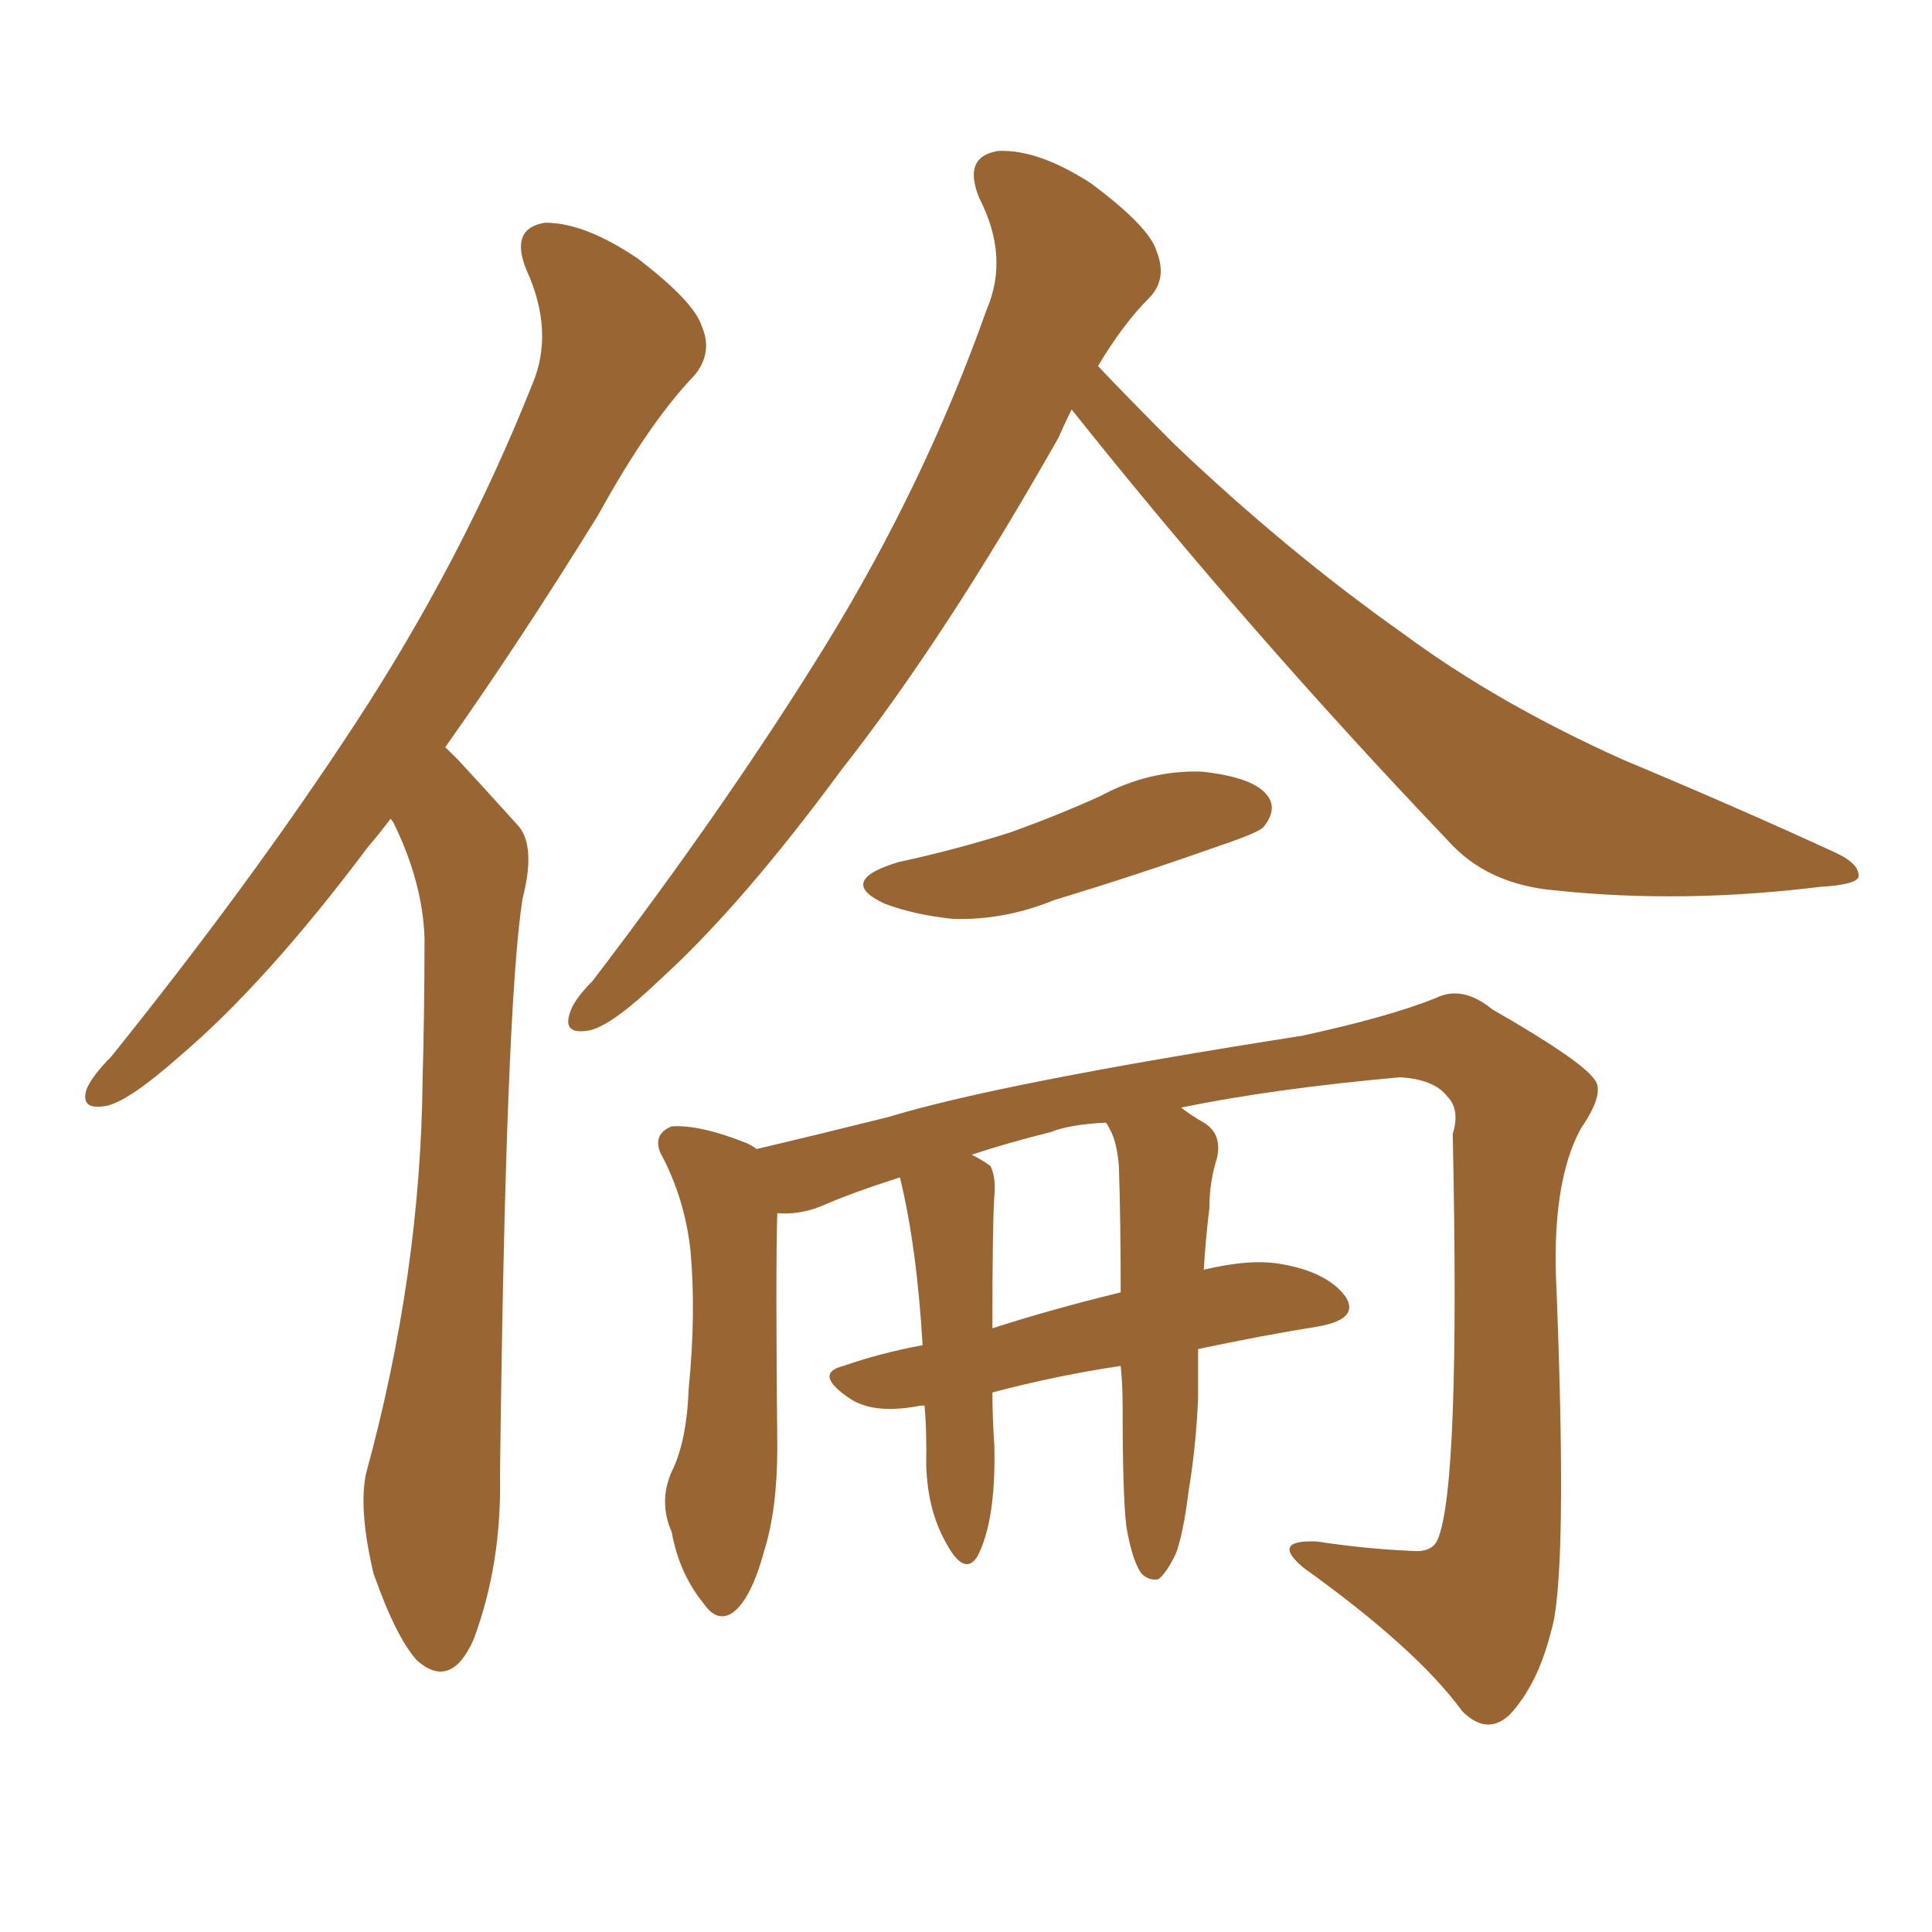 <svg xmlns="http://www.w3.org/2000/svg" xmlns:xlink="http://www.w3.org/1999/xlink" width="150" height="150"><path fill="#996633" padding="10" d="M30.32 63.57L30.32 63.57Q29.44 64.75 28.56 65.77L28.56 65.77Q20.65 76.32 13.92 82.03L13.92 82.03Q10.11 85.40 8.35 85.84L8.35 85.84Q6.15 86.28 6.74 84.52L6.74 84.52Q7.18 83.50 8.64 82.03L8.64 82.03Q19.48 68.55 27.54 56.25L27.54 56.25Q35.89 43.51 41.31 29.88L41.31 29.88Q43.07 25.78 40.87 20.95L40.87 20.95Q39.55 17.72 42.33 17.29L42.33 17.29Q45.41 17.29 49.51 20.07L49.51 20.07Q53.91 23.44 54.49 25.34L54.49 25.34Q55.37 27.39 53.91 29.15L53.91 29.15Q50.39 32.81 46.44 39.99L46.44 39.99Q40.28 49.95 34.57 58.01L34.57 58.01Q35.01 58.45 35.60 59.03L35.60 59.03Q37.50 61.08 40.28 64.16L40.28 64.16Q41.60 65.77 40.58 69.73L40.58 69.73Q39.26 77.93 38.82 114.55L38.82 114.55Q38.96 121.44 36.77 127.29L36.77 127.29Q35.01 131.25 32.37 128.91L32.37 128.91Q30.76 127.15 29.00 122.17L29.00 122.17Q27.83 117.19 28.42 114.40L28.42 114.40Q32.67 98.88 32.81 83.79L32.81 83.79Q32.96 78.52 32.96 72.80L32.96 72.80Q32.81 68.55 30.62 64.01L30.62 64.01Q30.47 63.72 30.32 63.57ZM83.20 31.79L83.20 31.79Q82.62 32.96 82.18 33.98L82.18 33.98Q73.39 49.51 65.33 59.77L65.33 59.77Q57.57 70.31 51.27 76.03L51.27 76.03Q47.61 79.54 45.85 79.98L45.85 79.98Q43.65 80.42 44.24 78.66L44.24 78.66Q44.53 77.64 46.00 76.17L46.00 76.17Q56.40 62.55 64.01 50.24L64.01 50.24Q71.78 37.65 76.61 24.02L76.61 24.02Q78.37 19.92 76.03 15.38L76.03 15.38Q74.71 12.16 77.49 11.72L77.49 11.72Q80.57 11.57 84.67 14.21L84.67 14.21Q89.21 17.58 89.79 19.48L89.79 19.48Q90.67 21.68 89.21 23.14L89.21 23.14Q87.16 25.20 85.25 28.42L85.25 28.42Q87.60 30.91 91.26 34.57L91.26 34.57Q100.05 42.92 108.98 49.22L108.98 49.22Q116.31 54.64 126.12 59.03L126.12 59.03Q134.91 62.70 142.53 66.21L142.53 66.21Q144.43 67.09 144.29 68.12L144.29 68.12Q143.99 68.70 141.36 68.85L141.36 68.85Q130.66 70.17 120.85 69.14L120.85 69.14Q115.43 68.70 112.35 65.19L112.35 65.19Q96.97 49.07 83.20 31.79ZM69.73 66.94L69.73 66.94Q74.41 65.92 78.52 64.60L78.52 64.60Q82.18 63.28 85.40 61.82L85.40 61.82Q89.21 59.77 93.31 59.91L93.31 59.91Q97.41 60.35 98.44 61.82L98.44 61.82Q99.17 62.84 98.14 64.16L98.14 64.16Q97.85 64.60 94.78 65.63L94.78 65.63Q88.18 67.97 81.88 69.87L81.88 69.87Q77.93 71.48 73.97 71.34L73.97 71.34Q71.04 71.04 68.70 70.17L68.70 70.17Q64.89 68.41 69.73 66.94ZM87.45 118.51L87.45 118.51Q87.16 116.16 87.16 109.13L87.16 109.13Q87.16 107.52 87.01 106.05L87.01 106.05Q82.03 106.79 77.05 108.11L77.05 108.11Q77.05 110.01 77.20 112.21L77.20 112.21Q77.34 118.07 75.88 120.85L75.88 120.85Q74.85 122.46 73.39 119.68L73.39 119.68Q71.78 116.75 71.92 112.65L71.92 112.65Q71.92 110.60 71.78 109.13L71.78 109.13Q71.48 109.13 71.48 109.13L71.48 109.13Q67.82 109.86 65.92 108.54L65.92 108.54Q63.13 106.64 65.48 106.05L65.48 106.05Q68.41 105.03 71.63 104.44L71.63 104.44Q71.19 96.83 69.87 91.41L69.87 91.41Q66.21 92.58 63.87 93.60L63.87 93.60Q62.11 94.34 60.35 94.19L60.35 94.19Q60.21 98.29 60.35 112.35L60.35 112.35Q60.35 117.19 59.33 120.41L59.33 120.41Q58.30 124.22 56.84 125.24L56.84 125.24Q55.66 125.98 54.64 124.51L54.64 124.51Q52.73 122.17 52.15 118.95L52.15 118.95Q51.12 116.60 52.15 114.26L52.15 114.26Q53.32 111.91 53.47 107.81L53.47 107.81Q54.05 101.95 53.61 97.12L53.61 97.12Q53.17 93.02 51.27 89.50L51.27 89.50Q50.68 88.04 52.15 87.45L52.15 87.45Q54.35 87.30 58.01 88.77L58.01 88.77Q58.59 89.06 58.74 89.21L58.74 89.21Q63.13 88.18 68.99 86.72L68.99 86.72Q77.64 84.08 101.07 80.42L101.07 80.42Q107.81 78.96 111.47 77.49L111.47 77.49Q113.53 76.46 115.87 78.37L115.87 78.37Q122.75 82.32 123.78 83.79L123.78 83.79Q124.66 84.81 122.75 87.60L122.75 87.60Q120.41 91.85 120.85 100.20L120.85 100.20Q121.73 122.61 120.41 126.71L120.41 126.71Q119.38 130.81 117.19 133.15L117.19 133.15Q115.43 134.77 113.53 132.86L113.53 132.86Q110.01 128.03 101.22 121.73L101.22 121.73Q98.58 119.53 102.25 119.68L102.25 119.68Q106.05 120.26 109.57 120.41L109.57 120.41Q111.18 120.56 111.62 119.53L111.62 119.53Q113.38 115.43 112.79 88.04L112.79 88.04Q113.38 86.13 112.35 85.11L112.35 85.11Q111.33 83.79 108.69 83.64L108.69 83.64Q98.88 84.52 91.70 85.99L91.70 85.99Q92.43 86.57 93.46 87.16L93.46 87.16Q94.92 88.04 94.48 89.94L94.48 89.94Q94.19 90.82 94.04 91.85L94.04 91.85Q93.90 92.72 93.90 93.75L93.90 93.75Q93.60 96.24 93.46 98.58L93.46 98.58Q97.12 97.71 99.46 98.14L99.46 98.14Q102.98 98.73 104.44 100.63L104.44 100.63Q105.62 102.39 102.39 102.98L102.39 102.98Q97.85 103.71 93.02 104.74L93.02 104.74Q93.02 107.23 93.02 108.54L93.02 108.54Q92.87 112.21 92.29 115.72L92.29 115.72Q91.85 119.24 91.26 120.70L91.26 120.70Q90.53 122.17 89.94 122.61L89.94 122.61Q89.21 122.75 88.62 122.17L88.62 122.17Q87.89 121.14 87.45 118.51ZM86.13 87.60L86.13 87.60L86.13 87.60Q85.99 87.30 85.84 87.16L85.84 87.16Q83.06 87.30 81.59 87.89L81.59 87.89Q78.08 88.77 75.44 89.65L75.44 89.65Q76.32 90.09 76.90 90.53L76.90 90.53Q77.34 91.41 77.20 92.87L77.20 92.87Q77.05 95.07 77.05 103.13L77.05 103.13Q81.59 101.66 87.01 100.34L87.01 100.34Q87.01 94.63 86.87 90.53L86.87 90.53Q86.72 88.62 86.13 87.60Z"/></svg>